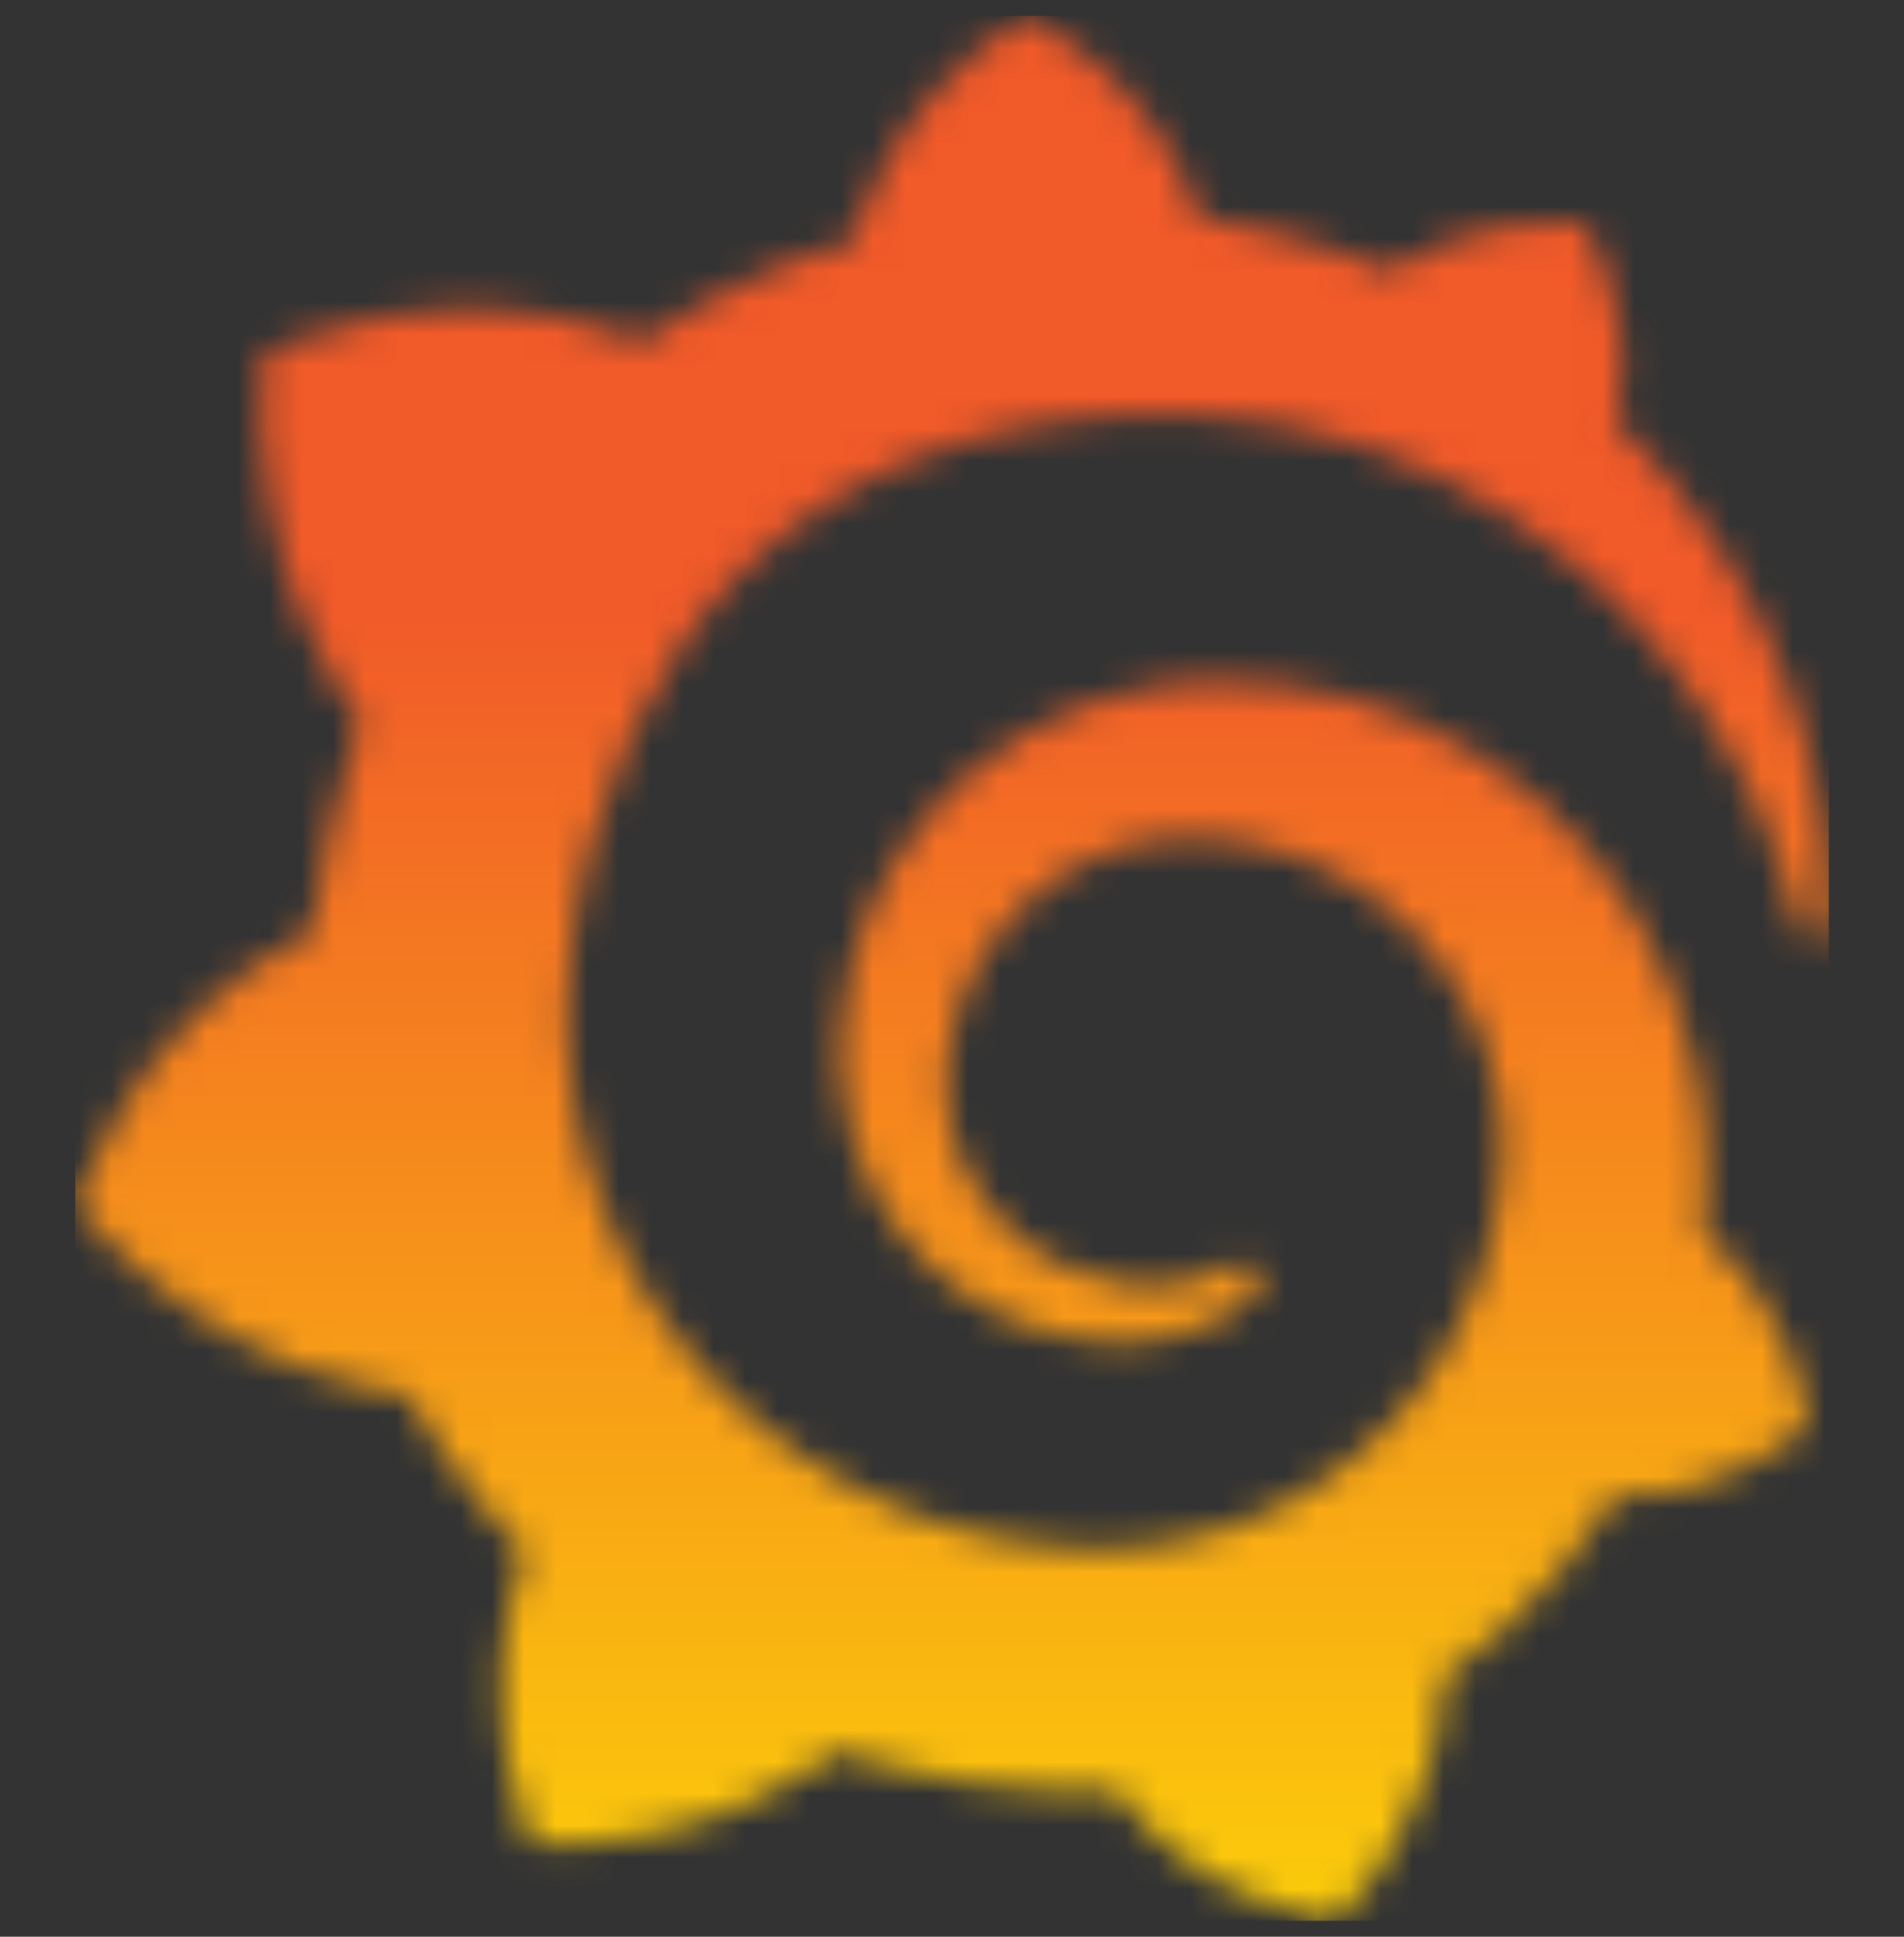 <svg width="60" height="61" viewBox="0 0 60 61" fill="none" xmlns="http://www.w3.org/2000/svg">
<rect x="0" y="0" width="60" height="61" fill="#333333" stroke="none"/>
<g clip-path="url(#clip0_3850_3281)">
<mask id="mask0_3850_3281" style="mask-type:luminance" maskUnits="userSpaceOnUse" x="2" y="0" width="56" height="61">
<path d="M26.982 7.35C26.982 7.35 26.961 7.437 26.933 7.585C26.683 7.657 26.433 7.726 26.183 7.808C25.837 7.913 25.497 8.04 25.15 8.163C24.81 8.296 24.463 8.428 24.126 8.579C23.445 8.871 22.771 9.199 22.111 9.57C21.472 9.928 20.843 10.323 20.231 10.751C20.144 10.708 20.075 10.678 20.075 10.678C13.83 8.293 8.285 11.163 8.285 11.163C7.779 17.805 10.779 21.992 11.372 22.751C11.225 23.161 11.086 23.576 10.96 23.995C10.499 25.501 10.152 27.047 9.939 28.643C9.909 28.872 9.881 29.104 9.854 29.336C4.086 32.185 2.375 38.026 2.375 38.026C7.192 43.565 12.806 43.909 12.806 43.909C12.812 43.906 12.815 43.9 12.821 43.897C13.535 45.171 14.361 46.385 15.291 47.514C15.68 47.987 16.09 48.445 16.514 48.888C14.758 53.909 16.761 58.087 16.761 58.087C22.123 58.289 25.644 55.741 26.385 55.153C26.918 55.334 27.461 55.494 28.006 55.635C29.654 56.06 31.34 56.31 33.027 56.382C33.449 56.4 33.871 56.409 34.289 56.406H34.494L34.627 56.403L34.892 56.394L35.154 56.382L35.16 56.391C37.684 59.994 42.127 60.503 42.127 60.503C45.287 57.172 45.468 53.867 45.468 53.153C45.468 53.153 45.468 53.129 45.468 53.105C45.468 53.045 45.465 53.006 45.465 53.006C45.462 52.954 45.462 52.906 45.456 52.852C46.118 52.388 46.751 51.888 47.35 51.352C48.615 50.207 49.721 48.906 50.636 47.499C50.724 47.367 50.808 47.234 50.889 47.099C54.465 47.304 56.986 44.885 56.986 44.885C56.393 41.159 54.269 39.342 53.826 38.999C53.826 38.999 53.808 38.984 53.781 38.966C53.757 38.948 53.739 38.936 53.739 38.936C53.718 38.921 53.691 38.903 53.661 38.885C53.682 38.658 53.703 38.436 53.715 38.213C53.742 37.812 53.751 37.408 53.754 37.011L53.751 36.713L53.748 36.562V36.487C53.748 36.384 53.745 36.423 53.745 36.384L53.733 36.134L53.715 35.797C53.709 35.679 53.7 35.58 53.691 35.475C53.682 35.372 53.673 35.267 53.661 35.164L53.625 34.854L53.582 34.547C53.522 34.137 53.444 33.731 53.35 33.33C52.977 31.724 52.35 30.2 51.522 28.83C50.694 27.459 49.663 26.245 48.504 25.224C47.344 24.2 46.043 23.378 44.678 22.763C43.314 22.149 41.88 21.754 40.452 21.573C39.738 21.48 39.027 21.444 38.323 21.453L38.06 21.459L37.994 21.462C37.976 21.462 37.895 21.465 37.904 21.465L37.795 21.471L37.533 21.489C37.434 21.495 37.332 21.504 37.244 21.513C36.883 21.549 36.524 21.597 36.169 21.664C34.753 21.929 33.416 22.441 32.238 23.146C31.06 23.851 30.036 24.733 29.202 25.733C28.37 26.73 27.723 27.836 27.277 28.98C26.831 30.125 26.581 31.306 26.512 32.453C26.494 32.74 26.488 33.026 26.494 33.309C26.494 33.378 26.497 33.45 26.5 33.52L26.509 33.749C26.518 33.887 26.53 34.023 26.542 34.158C26.599 34.74 26.704 35.297 26.861 35.836C27.171 36.911 27.672 37.884 28.286 38.71C28.9 39.538 29.635 40.222 30.416 40.755C31.196 41.288 32.03 41.671 32.855 41.915C33.684 42.159 34.506 42.264 35.28 42.261C35.377 42.261 35.473 42.258 35.569 42.255C35.621 42.255 35.672 42.249 35.723 42.249C35.774 42.246 35.825 42.243 35.877 42.24C35.958 42.231 36.042 42.225 36.124 42.216C36.142 42.216 36.169 42.21 36.193 42.207L36.268 42.198C36.319 42.192 36.368 42.183 36.419 42.177C36.521 42.165 36.609 42.144 36.699 42.129C36.789 42.111 36.88 42.092 36.97 42.068C37.148 42.029 37.319 41.975 37.491 41.924C37.829 41.812 38.145 41.677 38.44 41.526C38.735 41.376 39.006 41.204 39.259 41.026C39.332 40.975 39.401 40.921 39.47 40.867C39.741 40.656 39.783 40.258 39.567 39.993C39.377 39.761 39.051 39.701 38.792 39.845C38.729 39.882 38.663 39.915 38.597 39.948C38.371 40.056 38.136 40.159 37.886 40.24C37.636 40.318 37.377 40.385 37.106 40.433C36.97 40.451 36.835 40.472 36.696 40.484C36.627 40.493 36.557 40.496 36.485 40.496C36.416 40.499 36.341 40.505 36.277 40.502C36.211 40.502 36.145 40.499 36.075 40.499C35.991 40.496 35.907 40.49 35.822 40.487C35.822 40.487 35.78 40.487 35.813 40.484L35.786 40.481L35.729 40.475C35.69 40.472 35.654 40.469 35.615 40.463C35.539 40.454 35.464 40.445 35.389 40.433C34.783 40.348 34.169 40.171 33.578 39.903C32.985 39.635 32.419 39.267 31.907 38.806C31.395 38.348 30.949 37.794 30.599 37.167C30.25 36.544 30.006 35.848 29.891 35.119C29.834 34.755 29.81 34.378 29.819 34.011C29.825 33.908 29.828 33.809 29.834 33.706C29.834 33.734 29.837 33.691 29.837 33.688L29.84 33.652L29.846 33.577C29.849 33.526 29.855 33.478 29.861 33.426C29.882 33.227 29.913 33.026 29.949 32.83C30.229 31.242 31.024 29.694 32.253 28.517C32.56 28.224 32.892 27.95 33.244 27.709C33.596 27.468 33.973 27.251 34.365 27.071C34.756 26.89 35.166 26.742 35.584 26.628C36.003 26.516 36.434 26.441 36.871 26.402C37.088 26.384 37.307 26.375 37.527 26.375C37.585 26.375 37.63 26.378 37.675 26.378L37.853 26.384L37.964 26.387C38.009 26.387 37.964 26.387 37.985 26.39L38.03 26.393L38.208 26.405C38.681 26.444 39.154 26.51 39.618 26.616C40.549 26.824 41.452 27.164 42.296 27.631C43.983 28.565 45.419 30.026 46.302 31.788C46.748 32.664 47.055 33.61 47.212 34.586C47.248 34.83 47.278 35.077 47.299 35.324L47.314 35.511L47.323 35.697C47.326 35.761 47.326 35.821 47.329 35.884C47.329 35.945 47.332 36.014 47.332 36.059V36.219L47.329 36.399C47.323 36.52 47.314 36.716 47.308 36.836C47.287 37.104 47.266 37.375 47.23 37.643C47.197 37.908 47.151 38.174 47.103 38.439C47.049 38.701 46.995 38.963 46.925 39.222C46.796 39.743 46.627 40.252 46.431 40.752C46.037 41.752 45.51 42.701 44.874 43.578C43.6 45.328 41.862 46.758 39.886 47.656C38.898 48.102 37.856 48.43 36.783 48.608C36.247 48.698 35.705 48.752 35.163 48.77L35.063 48.773H34.976L34.801 48.776H34.533H34.401C34.476 48.776 34.389 48.776 34.392 48.773L34.337 48.77C34.045 48.764 33.756 48.749 33.467 48.728C32.307 48.641 31.16 48.436 30.048 48.111C28.937 47.788 27.858 47.358 26.837 46.816C24.798 45.725 22.975 44.231 21.548 42.43C20.831 41.532 20.204 40.568 19.686 39.553C19.168 38.538 18.761 37.475 18.46 36.387C18.162 35.3 17.975 34.185 17.903 33.065L17.891 32.854L17.888 32.803V32.758L17.885 32.664L17.879 32.48L17.876 32.435V32.372V32.243L17.873 31.98V31.929C17.873 31.938 17.873 31.938 17.873 31.911V31.809C17.873 31.673 17.879 31.535 17.882 31.399C17.903 30.845 17.948 30.276 18.02 29.706C18.093 29.137 18.186 28.565 18.303 27.995C18.421 27.429 18.559 26.866 18.716 26.314C19.032 25.209 19.427 24.137 19.894 23.125C20.831 21.097 22.06 19.311 23.536 17.871C23.903 17.51 24.286 17.169 24.683 16.85C25.081 16.531 25.494 16.236 25.918 15.959C26.34 15.678 26.777 15.425 27.226 15.191C27.448 15.07 27.677 14.965 27.906 14.853C28.021 14.802 28.138 14.751 28.253 14.7C28.367 14.648 28.485 14.597 28.602 14.552C29.069 14.353 29.551 14.187 30.033 14.031C30.157 13.995 30.277 13.956 30.398 13.919C30.518 13.88 30.645 13.853 30.765 13.817C31.009 13.748 31.259 13.69 31.506 13.627C31.63 13.594 31.756 13.573 31.88 13.546C32.006 13.519 32.13 13.492 32.256 13.467C32.383 13.443 32.509 13.422 32.633 13.398L32.822 13.365L33.012 13.335C33.139 13.317 33.265 13.296 33.392 13.278C33.533 13.254 33.678 13.242 33.819 13.22C33.937 13.206 34.127 13.184 34.244 13.169C34.334 13.16 34.422 13.151 34.512 13.142L34.69 13.124L34.78 13.115L34.886 13.109C35.03 13.1 35.172 13.091 35.316 13.082L35.53 13.067C35.53 13.067 35.609 13.064 35.539 13.064L35.584 13.061L35.675 13.058C35.798 13.052 35.919 13.046 36.042 13.04C36.53 13.025 37.015 13.025 37.494 13.04C38.455 13.079 39.398 13.184 40.314 13.353C42.148 13.693 43.874 14.284 45.434 15.055C46.998 15.82 48.398 16.76 49.615 17.781C49.691 17.844 49.766 17.91 49.841 17.974C49.916 18.04 49.989 18.103 50.061 18.17C50.209 18.299 50.35 18.435 50.492 18.564C50.633 18.697 50.769 18.832 50.908 18.965C51.04 19.1 51.176 19.233 51.305 19.371C51.82 19.917 52.299 20.471 52.73 21.028C53.594 22.14 54.284 23.26 54.836 24.32C54.872 24.387 54.905 24.453 54.938 24.519C54.971 24.585 55.004 24.652 55.034 24.718C55.097 24.848 55.164 24.977 55.221 25.107C55.281 25.236 55.342 25.363 55.399 25.489C55.453 25.616 55.507 25.742 55.561 25.863C55.766 26.36 55.953 26.83 56.107 27.279C56.36 27.998 56.543 28.649 56.688 29.212C56.745 29.438 56.959 29.589 57.191 29.568C57.432 29.547 57.616 29.348 57.622 29.107C57.634 28.501 57.619 27.788 57.55 26.974C57.459 25.968 57.287 24.802 56.947 23.522C56.613 22.242 56.116 20.841 55.393 19.387C54.667 17.935 53.721 16.422 52.492 14.962C52.013 14.389 51.489 13.823 50.923 13.272C51.766 9.916 49.895 7.006 49.895 7.006C46.666 6.805 44.612 8.009 43.85 8.561C43.724 8.506 43.594 8.452 43.464 8.398C42.913 8.175 42.35 7.967 41.769 7.784C41.187 7.6 40.594 7.431 39.988 7.29C39.38 7.148 38.762 7.027 38.133 6.931C38.021 6.916 37.913 6.901 37.801 6.883C36.398 2.383 32.352 0.5 32.352 0.5C27.84 3.347 26.982 7.35 26.982 7.35Z" fill="white"/>
</mask>
<g mask="url(#mask0_3850_3281)">
<path d="M57.63 0.492H2.374V60.504H57.63V0.492Z" fill="url(#paint0_linear_3850_3281)"/>
</g>
</g>
<defs>
<linearGradient id="paint0_linear_3850_3281" x1="29.995" y1="74.002" x2="29.995" y2="19.174" gradientUnits="userSpaceOnUse">
<stop stop-color="#FFF200"/>
<stop offset="1" stop-color="#F15A29"/>
</linearGradient>
<clipPath id="clip0_3850_3281">
<rect width="60" height="60" fill="white" transform="translate(0 0.5)"/>
</clipPath>
</defs>
</svg>
